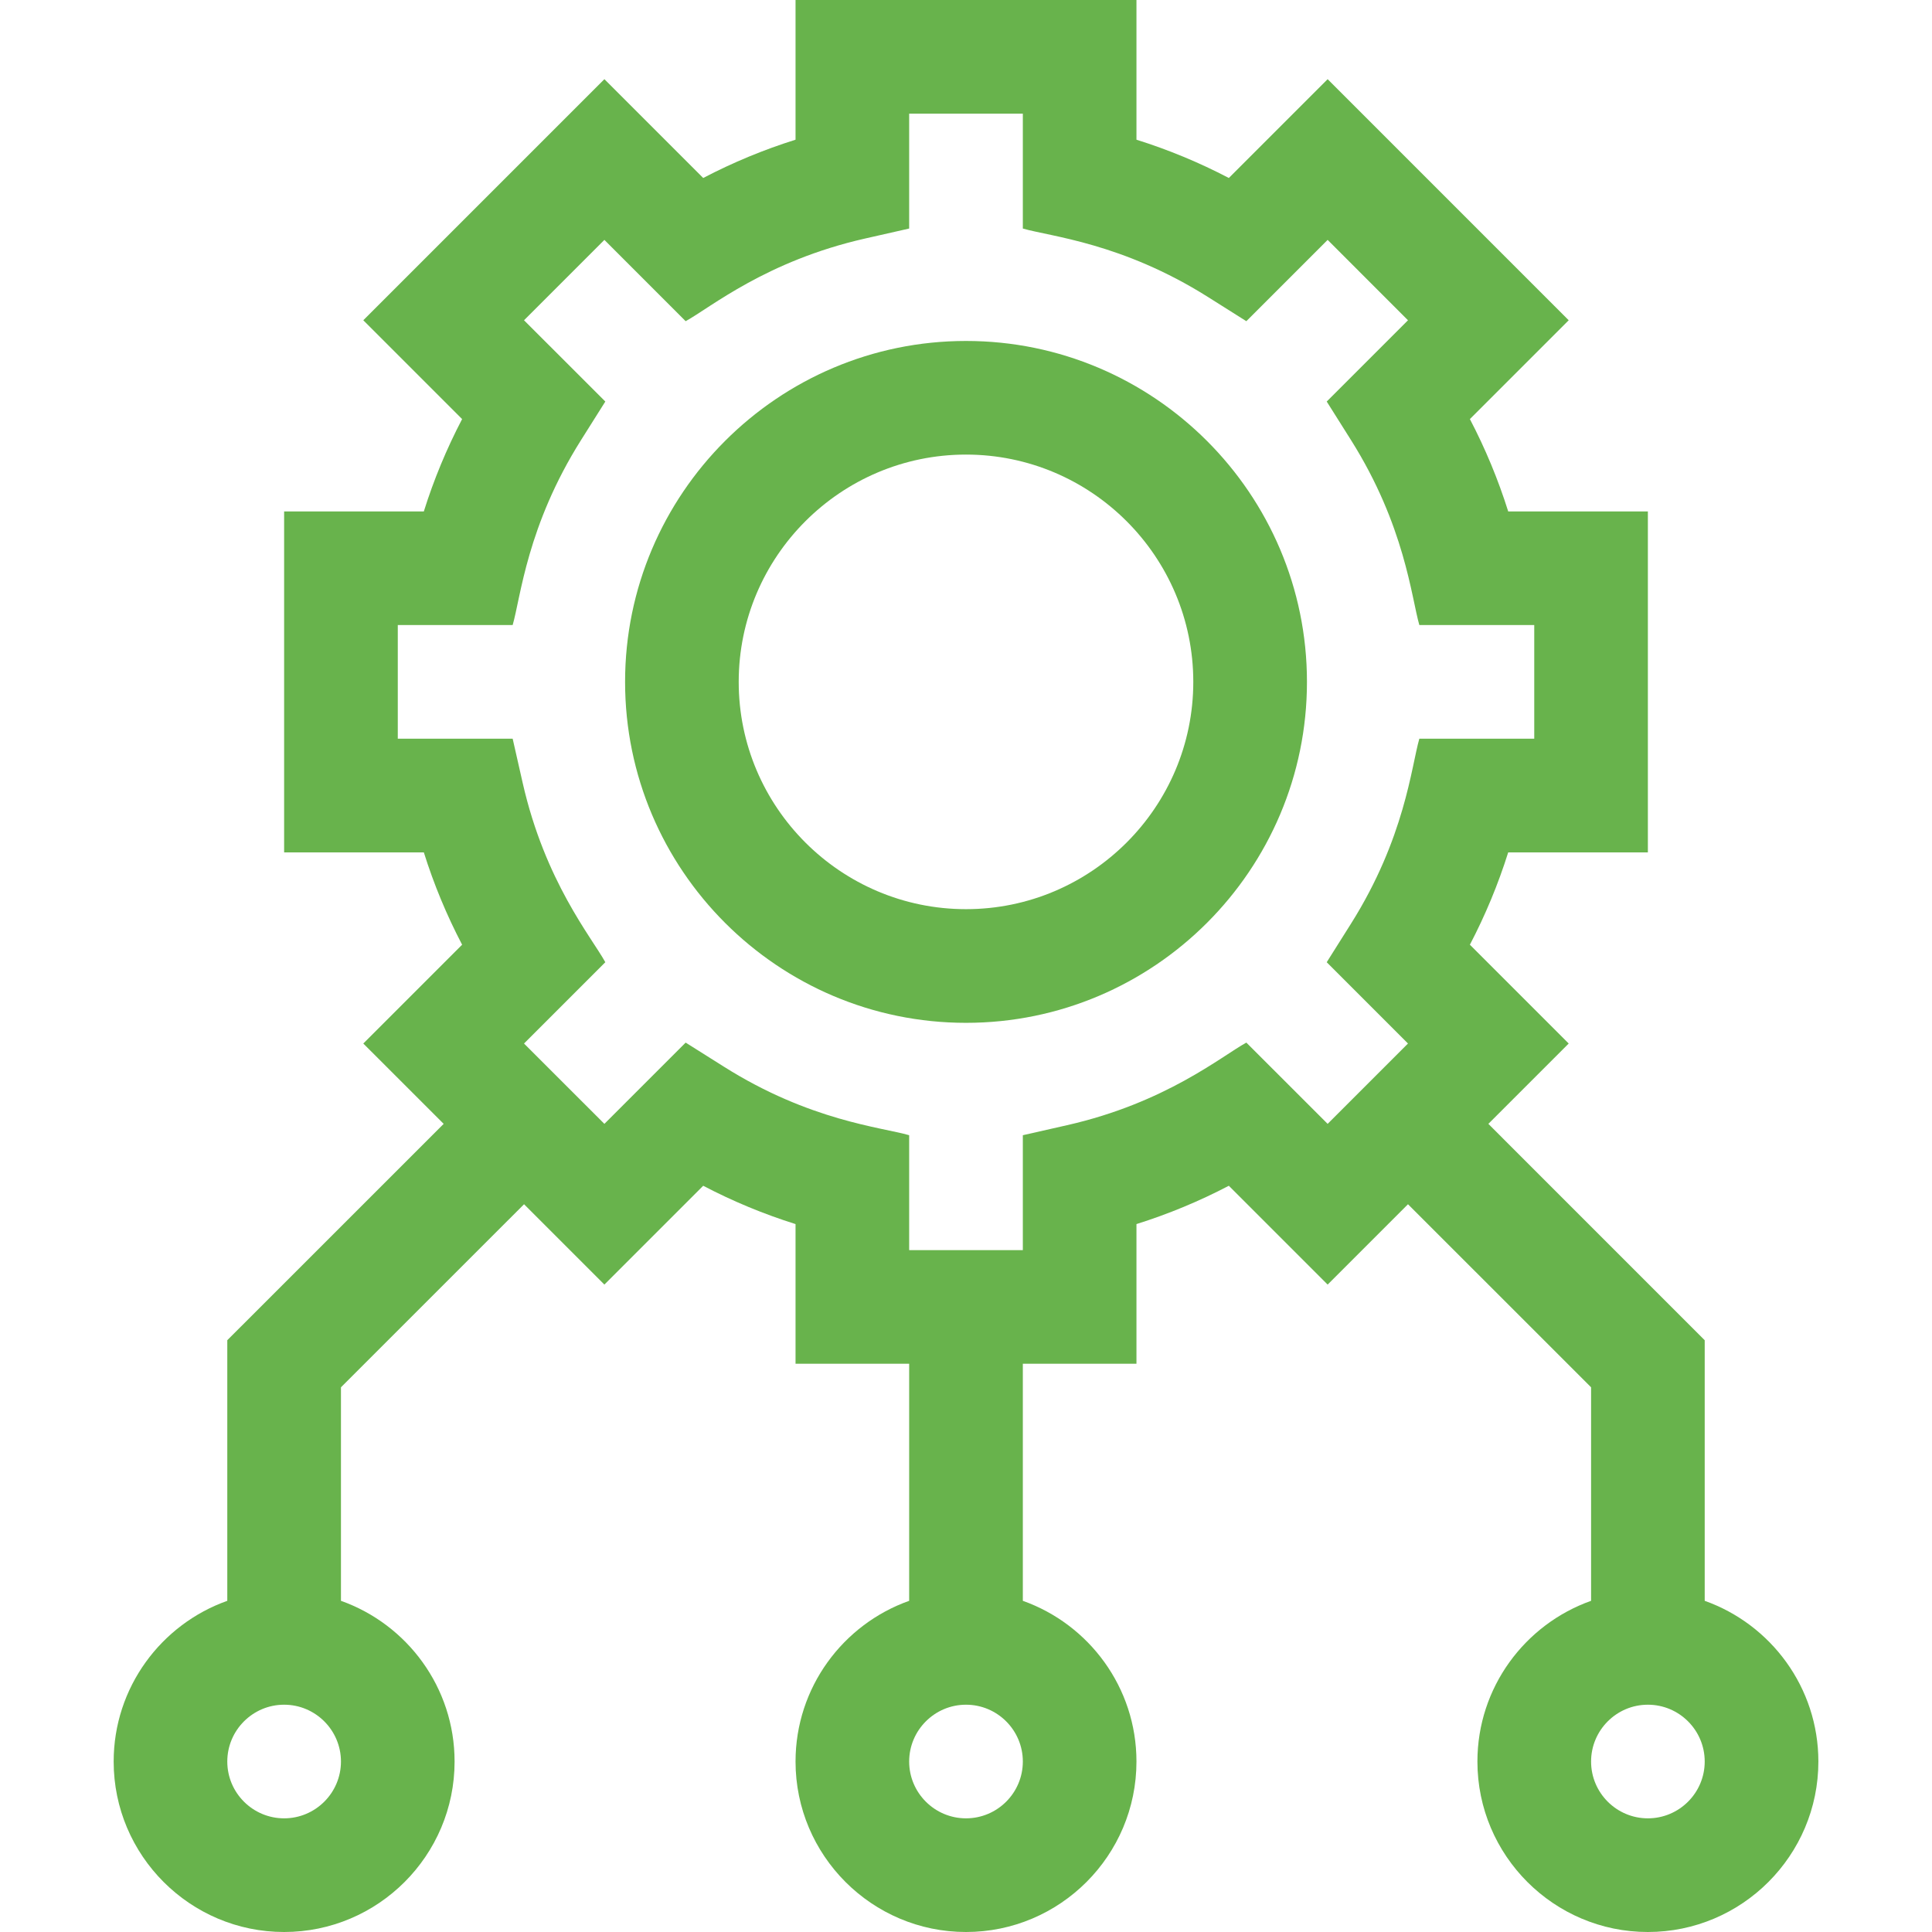 <svg width="48" height="48" viewBox="0 0 48 48" fill="none" xmlns="http://www.w3.org/2000/svg">
<path d="M24 8.471C19.33 8.471 15.53 12.271 15.53 16.941C15.53 21.612 19.33 25.412 24 25.412C28.671 25.412 32.471 21.612 32.471 16.941C32.471 12.271 28.671 8.471 24 8.471ZM24 22.588C20.887 22.588 18.353 20.055 18.353 16.941C18.353 13.828 20.887 11.294 24 11.294C27.114 11.294 29.647 13.828 29.647 16.941C29.647 20.055 27.114 22.588 24 22.588Z" fill="#68B34C"/>
<path d="M42.353 39.772V33.298L36.978 27.922L38.974 25.926L36.519 23.471C36.904 22.735 37.222 21.968 37.471 21.177H40.941V12.706H37.471C37.222 11.915 36.904 11.148 36.519 10.412L38.974 7.957L32.985 1.967L30.53 4.422C29.794 4.037 29.027 3.719 28.235 3.471V0H19.765V3.471C18.974 3.719 18.207 4.037 17.471 4.422L15.016 1.967L9.026 7.957L11.481 10.412C11.096 11.148 10.778 11.915 10.53 12.706H7.059V21.177H10.53C10.778 21.968 11.096 22.735 11.481 23.471L9.026 25.926L11.023 27.922L5.647 33.297V39.772C4.004 40.355 2.824 41.924 2.824 43.765C2.824 46.1 4.724 48 7.059 48C9.394 48 11.294 46.1 11.294 43.765C11.294 41.924 10.114 40.355 8.471 39.772V34.467L13.02 29.919L15.016 31.915L17.471 29.46C18.207 29.846 18.974 30.163 19.765 30.412V33.882H22.588V39.772C20.945 40.355 19.765 41.924 19.765 43.765C19.765 46.1 21.665 48 24 48C26.336 48 28.235 46.1 28.235 43.765C28.235 41.924 27.055 40.355 25.412 39.772V33.882H28.235V30.412C29.027 30.163 29.794 29.845 30.53 29.46L32.985 31.915L34.981 29.919L39.53 34.467V39.772C37.886 40.355 36.706 41.924 36.706 43.765C36.706 46.1 38.606 48 40.941 48C43.277 48 45.177 46.1 45.177 43.765C45.177 41.924 43.996 40.355 42.353 39.772ZM7.059 45.176C6.281 45.176 5.647 44.543 5.647 43.765C5.647 42.986 6.281 42.353 7.059 42.353C7.837 42.353 8.471 42.986 8.471 43.765C8.471 44.543 7.837 45.176 7.059 45.176ZM24 45.176C23.222 45.176 22.588 44.543 22.588 43.765C22.588 42.986 23.222 42.353 24 42.353C24.779 42.353 25.412 42.986 25.412 43.765C25.412 44.543 24.779 45.176 24 45.176ZM30.965 25.903C30.342 26.246 28.962 27.399 26.511 27.955L25.412 28.204V31.059H22.588V28.204C21.896 28.004 20.123 27.849 17.989 26.504L17.035 25.903L15.016 27.922L13.019 25.926L15.039 23.906C14.695 23.283 13.543 21.903 12.986 19.452L12.737 18.353H9.883V15.529H12.737C12.937 14.838 13.093 13.064 14.438 10.93L15.039 9.976L13.019 7.957L15.016 5.96L17.035 7.98C17.658 7.636 19.039 6.483 21.489 5.927L22.588 5.678V2.824H25.412V5.678C26.104 5.878 27.877 6.034 30.012 7.379L30.965 7.98L32.985 5.96L34.981 7.957L32.962 9.976L33.563 10.93C34.906 13.062 35.065 14.845 35.263 15.529H38.118V18.353H35.263C35.063 19.045 34.907 20.818 33.563 22.952L32.962 23.906L34.981 25.926L32.985 27.922L30.965 25.903ZM40.941 45.176C40.163 45.176 39.53 44.543 39.53 43.765C39.53 42.986 40.163 42.353 40.941 42.353C41.72 42.353 42.353 42.986 42.353 43.765C42.353 44.543 41.72 45.176 40.941 45.176Z" fill="#68B34C"/>
</svg>
